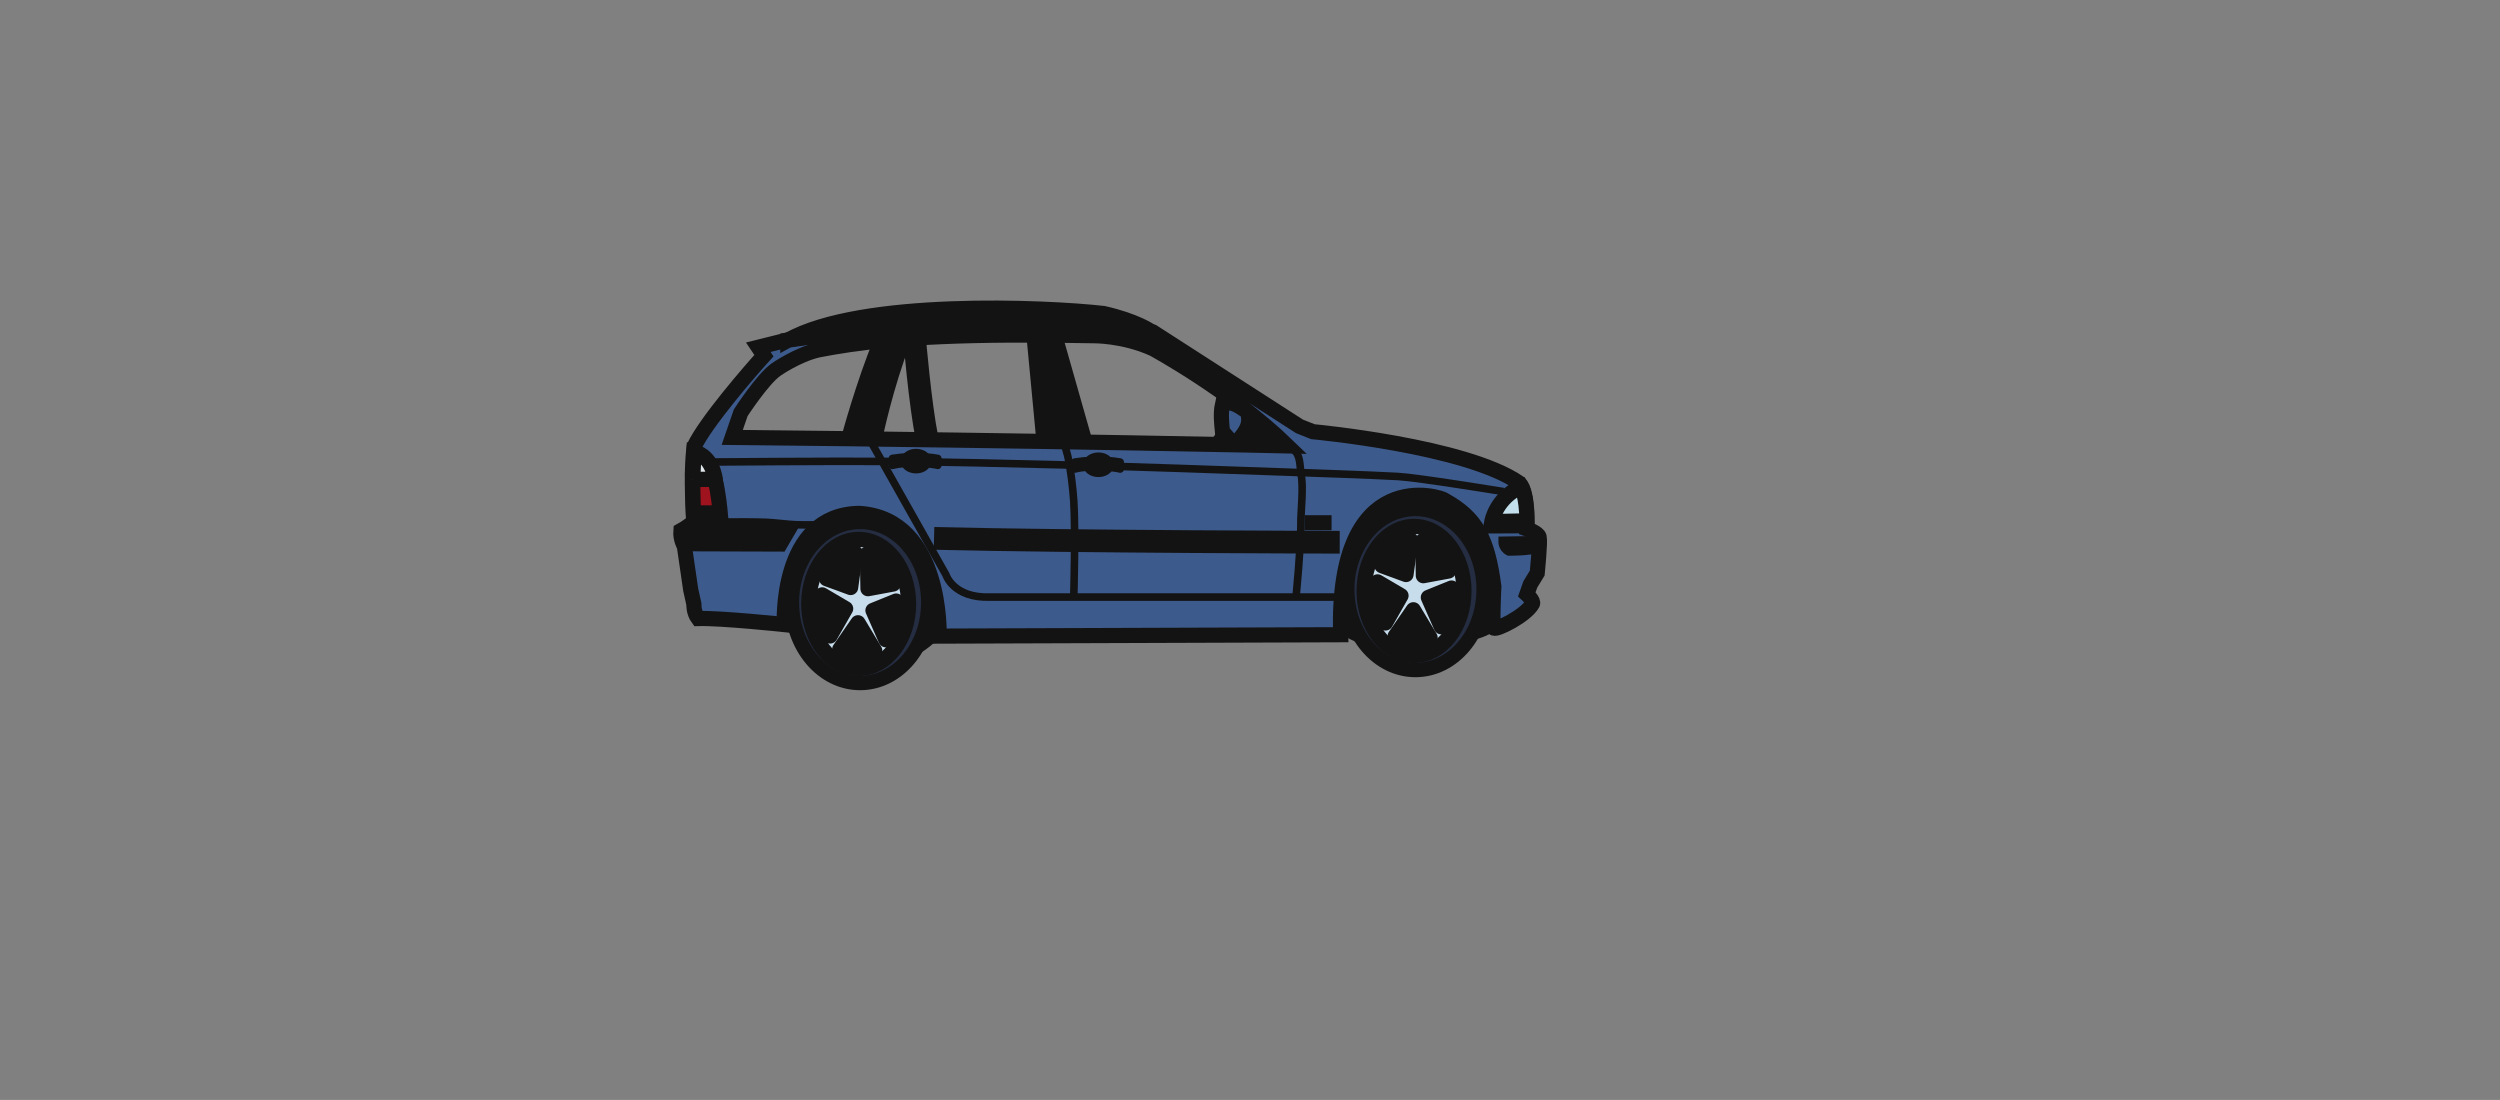 <?xml version="1.0"?><svg width="329.921" height="145.155" xmlns="http://www.w3.org/2000/svg">

 <rect width="100%" height="100%" fill="#808080" stroke="none"/>

 <g>
  <title>Layer 1</title>
  <g opacity="0.85" display="inline" id="layer2">
   <g id="g4866">
    <path fill="#000000" fill-rule="evenodd" stroke="#000000" stroke-width="1px" d="m102.7,81.71l2.87,0.596l14.998,3.682c1.462,-0.379 3.628,-2.761 3.628,-2.761l-1.137,-12.561l-12.182,-4.711l-7.093,7.255l-1.083,8.501z" id="path4768"/>
    <path fill="#000000" fill-rule="evenodd" stroke="#000000" stroke-width="1px" d="m177.056,83.009c1.455,1.378 5.07,2.24 5.07,2.24l11.828,-1.211c0,0 1.262,-0.203 2.411,-0.816l0.96,-1.731l-0.19,-11.665l-7.198,-6.738l-12.787,3.982l-0.536,16.233l0.444,-0.295z" id="path4770"/>
    <path fill="#31548e" fill-rule="evenodd" stroke="#000000" stroke-width="2" stroke-miterlimit="4" d="m135.511,42.424c-11.346,-0.021 -23.287,1.327 -31.165,2.333l-4.276,1.069l0.745,1.112c-1.865,2.047 -7.661,8.749 -9.2,11.976c-0.526,3.699 -0.043,9.946 -0.043,9.946c0,0 -1.085,0.839 -1.717,1.175c-0.093,1.122 0.465,2.075 0.465,2.075l0.831,5.712l0.421,1.901c0,0 -0.059,1.089 0.551,1.901c3.068,-0.085 11.382,0.799 11.382,0.799c0,0 -0.753,-14.542 9.892,-14.675c11.104,0.7 10.539,16.198 10.539,16.198l52.989,-0.184c-0.678,-22.822 13.477,-18.152 13.736,-17.742c4.21,2.323 5.638,5.082 6.479,11.371c0,0 -0.259,5.288 -0.011,5.496c0.353,0.297 4.243,-1.632 5.108,-3.207c0.21,-0.383 -0.745,-1.253 -0.745,-1.253l0.464,-1.307l0.907,-1.49c0,0 0.422,-4.144 0.259,-4.773c-0.146,-0.565 -1.631,-1.069 -1.631,-1.069c0,0 0.27,-4.686 -0.972,-6.036c-7.094,-4.923 -27.256,-6.782 -27.256,-6.782l-1.771,-0.702l-19.319,-12.44c-4.945,-1.003 -10.719,-1.393 -16.662,-1.404zm-2.073,1.793c3.202,-0.019 6.784,0.005 10.82,0.086c0,0 3.966,-0.072 7.926,1.728c0,0 10.33,5.613 17.746,12.813c0,0 -30.605,-0.688 -73.3,-1.12l1.119,-3.249c0,0 2.833,-4.382 4.633,-5.678c0,0 2.786,-1.969 5.592,-2.614c4.919,-0.952 11.588,-1.883 25.463,-1.965z" id="path4772"/>
    <path fill="#141e37" fill-rule="evenodd" stroke="#000000" stroke-width="1.905" marker-start="none" marker-mid="none" marker-end="none" stroke-miterlimit="4" stroke-dashoffset="0" id="path4774" d="m122.506,79.505c0.001,5.869 -4.029,10.628 -9.001,10.628c-4.972,0 -9.002,-4.759 -9.001,-10.628c-0.001,-5.869 4.029,-10.628 9.001,-10.628c4.972,0 9.002,4.759 9.001,10.628z"/>
    <path fill="#d4edff" fill-rule="evenodd" stroke="#000000" stroke-width="2" marker-start="none" marker-mid="none" marker-end="none" stroke-miterlimit="4" stroke-dashoffset="0" id="path4776" d="m119.905,79.699c0.001,4.703 -2.949,8.516 -6.589,8.516c-3.64,0 -6.59,-3.813 -6.589,-8.516c-0.001,-4.703 2.949,-8.516 6.589,-8.516c3.64,0 6.59,3.813 6.589,8.516z"/>
    <g display="inline" id="g4778">
     <path fill="#a4000d" fill-rule="evenodd" stroke="#000000" stroke-width="2" stroke-miterlimit="4" id="path4780" d="m91.504,67.688l-0.102,-4.366l2.931,-0.12c0.478,1.675 0.718,4.486 0.718,4.486l-3.546,0z"/>
     <path fill="#f2fbff" fill-rule="evenodd" stroke="#000000" stroke-width="2.016" stroke-miterlimit="4" id="path4782" d="m91.407,63.26l0.18,-3.643c2.496,0.597 2.803,3.643 2.803,3.643l-2.983,0z"/>
    </g>
    <path fill="#cff0ff" fill-rule="evenodd" stroke="#000000" stroke-width="2" stroke-miterlimit="4" d="m201.51,68.735l-4.641,0.098c0,0 0.538,-3.091 3.893,-4.622c0,0 0.715,1.169 0.748,4.524z" id="path4784"/>
    <path fill="#000000" fill-rule="evenodd" stroke="#000000" stroke-width="2" stroke-miterlimit="4" d="m116.307,44.963c-2.343,5.641 -4.251,12.716 -4.251,12.716l3.412,0.045c0,0 1.385,-6.802 3.819,-13.011l-2.98,0.25z" id="path4786"/>
    <path fill="none" fill-rule="evenodd" stroke="#000000" stroke-width="3" stroke-miterlimit="4" d="m120.697,44.69c0,0 0.703,8.515 1.658,13.291" id="path4788"/>
    <path fill="#000000" fill-rule="evenodd" stroke="#000000" stroke-width="2" stroke-miterlimit="4" d="m136.451,44.266l1.306,13.794l5.38,0.1l-3.938,-13.854l-2.747,-0.04z" id="path4790"/>
    <path fill="#000000" fill-rule="evenodd" stroke="#000000" stroke-width="1px" d="m198.247,71.303l4.886,-0.079l0.079,1.189c-1.505,0.475 -4.12,0.423 -4.12,0.423c-1.004,-0.528 -0.845,-1.532 -0.845,-1.532z" id="path4792"/>
    <path fill="#000000" fill-rule="evenodd" stroke="#000000" stroke-width="2" stroke-miterlimit="4" d="m90.38,71.757l12.578,0.04l0.961,-1.642l-13.459,0.08c-0.521,0.601 -0.08,1.522 -0.08,1.522z" id="path4794"/>
    <path fill="none" fill-rule="evenodd" stroke="#000000" stroke-width="3" stroke-miterlimit="4" d="m123.264,71.05c18.638,0.453 53.535,0.51 53.535,0.51" id="path4796"/>
    <path fill="#000000" fill-rule="evenodd" stroke="#000000" stroke-width="2" stroke-miterlimit="4" d="m103.961,44.895c9.743,-5.467 34.022,-4.389 41.67,-3.524c4.331,0.981 6.229,2.341 6.229,2.341c-1.505,-0.269 -3.978,-0.538 -4.408,-0.699c-0.205,-0.077 -1.766,-1.624 -14.081,-1.841c-8.745,-0.154 -19.517,0.245 -23.066,2.808l-6.344,0.914z" id="path4798"/>
    <path fill="#000000" fill-rule="evenodd" stroke="#000000" stroke-width="2" stroke-miterlimit="4" d="m117.777,41.777c0,0 0.215,0.914 -0.323,1.451l2.097,-0.054c-0.323,-0.484 -0.161,-1.505 -0.161,-1.505l-1.613,0.108z" id="path4800"/>
    <rect fill="#ffffff" fill-rule="evenodd" stroke="#000000" stroke-width="1" stroke-miterlimit="4" stroke-dashoffset="0" id="rect4802" width="2.567" height="0.989" x="172.657" y="68.49"/>
    <path fill="none" fill-rule="evenodd" stroke="#000000" stroke-width="1px" d="m114.653,56.439l0,1.352l10.183,18.06c0,0 0.955,3.103 5.808,2.944l46.541,0" id="path4804"/>
    <path fill="none" fill-rule="evenodd" stroke="#000000" stroke-width="1px" d="m141.703,78.794c0,0 0.251,-8.863 0,-12.65c-0.12,-1.802 -0.404,-4.204 -0.796,-5.967c-0.19,-0.855 -0.875,-2.785 -0.875,-2.785" id="path4806"/>
    <path fill="none" fill-rule="evenodd" stroke="#000000" stroke-width="1px" d="m171.034,78.794c0,0 0.657,-6.677 0.636,-9.547c-0.015,-2.059 0.379,-4.714 0.03,-6.744c-0.142,-0.827 -0.102,-1.879 -0.52,-2.607c-0.337,-0.585 -1.885,-1.983 -1.885,-1.983" id="path4808"/>
    <path fill="none" fill-rule="evenodd" stroke="#000000" stroke-width="1px" d="m91.741,68.929c0,0 6.574,-0.115 9.388,0c1.172,0.048 2.726,0.27 3.898,0.318c1.145,0.047 3.819,0 3.819,0" id="path4810"/>
    <path fill="none" fill-rule="evenodd" stroke="#000000" stroke-width="1px" d="m93.491,60.973c0,0 16.54,-0.138 23.629,-0.08c7.209,0.059 16.819,0.288 24.026,0.477c8.785,0.23 20.495,0.638 29.277,0.955c4.225,0.152 9.86,0.334 14.082,0.557c2.55,0.135 13.901,1.992 13.901,1.992" id="path4812"/>
    <path fill="none" fill-rule="evenodd" stroke="#000000" stroke-width="1px" d="m194.942,69.914l6.524,-0.034" id="path4814"/>
    <path fill="#000000" fill-rule="evenodd" stroke="#000000" stroke-width="1px" d="m159.937,58.552c2.152,-1.551 2.13,-6.331 2.13,-6.331l7.139,6.336l-9.268,-0.004z" id="path4816"/>
    <path fill="#31548e" fill-rule="evenodd" stroke="#000000" stroke-width="2" marker-start="none" marker-mid="none" marker-end="none" stroke-miterlimit="4" stroke-dashoffset="0" d="m161.329,53.365c1.228,-0.678 2.525,0.523 3.253,0.951c0.611,1.512 -0.189,2.692 -1.101,3.703c-0.828,0.828 -1.324,-0.223 -2.152,-1.051c-0.111,-1.062 -0.261,-2.441 0,-3.603z" id="path4818"/>
    <path fill="#000000" fill-rule="evenodd" stroke="#000000" stroke-width="2" stroke-linejoin="round" stroke-miterlimit="4" d="m111.6,80.324l-2.054,3.605c-1.24,-2.286 -1.318,-4.109 -1.047,-5.426l3.101,1.822z" id="path4820"/>
    <path fill="#000000" fill-rule="evenodd" stroke="#000000" stroke-width="2" stroke-linejoin="round" stroke-miterlimit="4" d="m113.227,82.183l-2.404,3.486c2.402,1.588 3.219,0.931 4.614,0.195l-2.21,-3.681z" id="path4822"/>
    <path fill="#000000" fill-rule="evenodd" stroke="#000000" stroke-width="2" stroke-linejoin="round" stroke-miterlimit="4" d="m115.202,80.556l1.705,3.876c1.511,-1.782 1.319,-3.566 1.358,-5.116l-3.063,1.24z" id="path4824"/>
    <path fill="#000000" fill-rule="evenodd" stroke="#000000" stroke-width="2" stroke-linejoin="round" stroke-miterlimit="4" d="m112.258,77.535l0.621,-4.574c-1.976,0.426 -2.947,1.241 -3.799,3.411l3.178,1.163z" id="path4826"/>
    <path fill="#000000" fill-rule="evenodd" stroke="#000000" stroke-width="2" stroke-linejoin="round" stroke-miterlimit="4" d="m114.544,77.69l-0.079,-4.614c2.363,1.007 2.561,1.708 3.413,3.994l-3.334,0.62z" id="path4828"/>
    <path fill="#141e37" fill-rule="evenodd" stroke="#000000" stroke-width="1.905" marker-start="none" marker-mid="none" marker-end="none" stroke-miterlimit="4" stroke-dashoffset="0" id="path4830" d="m195.797,77.79c0.001,5.869 -4.029,10.628 -9.001,10.628c-4.972,0 -9.002,-4.759 -9.001,-10.628c-0.001,-5.869 4.029,-10.628 9.001,-10.628c4.972,0 9.002,4.759 9.001,10.628z"/>
    <path fill="#d4edff" fill-rule="evenodd" stroke="#000000" stroke-width="2" marker-start="none" marker-mid="none" marker-end="none" stroke-miterlimit="4" stroke-dashoffset="0" id="path4832" d="m193.196,77.984c0.001,4.703 -2.949,8.516 -6.589,8.516c-3.64,0 -6.59,-3.813 -6.589,-8.516c-0.001,-4.703 2.949,-8.516 6.589,-8.516c3.64,0 6.59,3.813 6.589,8.516z"/>
    <path fill="#000000" fill-rule="evenodd" stroke="#000000" stroke-width="2" stroke-linejoin="round" stroke-miterlimit="4" d="m184.891,78.609l-2.054,3.605c-1.24,-2.286 -1.318,-4.109 -1.047,-5.426l3.101,1.822z" id="path4834"/>
    <path fill="#000000" fill-rule="evenodd" stroke="#000000" stroke-width="2" stroke-linejoin="round" stroke-miterlimit="4" d="m186.517,80.468l-2.404,3.486c2.402,1.588 3.219,0.931 4.614,0.195l-2.21,-3.681z" id="path4836"/>
    <path fill="#000000" fill-rule="evenodd" stroke="#000000" stroke-width="2" stroke-linejoin="round" stroke-miterlimit="4" d="m188.493,78.841l1.705,3.876c1.511,-1.782 1.319,-3.566 1.358,-5.116l-3.062,1.24z" id="path4838"/>
    <path fill="#000000" fill-rule="evenodd" stroke="#000000" stroke-width="2" stroke-linejoin="round" stroke-miterlimit="4" d="m185.549,75.82l0.621,-4.574c-1.976,0.426 -2.947,1.241 -3.799,3.411l3.178,1.163z" id="path4840"/>
    <path fill="#000000" fill-rule="evenodd" stroke="#000000" stroke-width="2" stroke-linejoin="round" stroke-miterlimit="4" d="m187.835,75.975l-0.079,-4.614c2.363,1.007 2.561,1.708 3.413,3.994l-3.334,0.62z" id="path4842"/>
    <path fill="#123672" fill-rule="evenodd" stroke="#000000" marker-start="none" marker-mid="none" marker-end="none" stroke-miterlimit="4" stroke-dashoffset="0" id="path4844" d="m122.426,60.853c0,0.622 -0.688,1.126 -1.536,1.126c-0.848,0 -1.536,-0.504 -1.536,-1.126c0,-0.622 0.688,-1.126 1.536,-1.126c0.848,0 1.536,0.504 1.536,1.126z"/>
    <path fill="#123672" fill-rule="evenodd" stroke="#000000" stroke-linejoin="round" marker-start="none" marker-mid="none" marker-end="none" stroke-miterlimit="4" stroke-dashoffset="0" d="m117.768,60.495c2.901,-0.465 5.479,-0.109 5.99,0l0,0.921c-0.429,-0.155 -3.755,-0.575 -5.99,0l0,-0.921z" id="path4846"/>
    <path fill="#123672" fill-rule="evenodd" stroke="#000000" marker-start="none" marker-mid="none" marker-end="none" stroke-miterlimit="4" stroke-dashoffset="0" id="path4848" d="m146.495,61.335c0,0.622 -0.688,1.126 -1.536,1.126c-0.848,0 -1.536,-0.504 -1.536,-1.126c0,-0.622 0.688,-1.126 1.536,-1.126c0.848,0 1.536,0.504 1.536,1.126z"/>
    <path fill="#123672" fill-rule="evenodd" stroke="#000000" stroke-linejoin="round" marker-start="none" marker-mid="none" marker-end="none" stroke-miterlimit="4" stroke-dashoffset="0" d="m141.836,60.977c2.901,-0.465 5.479,-0.109 5.99,0l0,0.921c-0.429,-0.155 -3.755,-0.575 -5.99,0l0,-0.921z" id="path4850"/>
   </g>
  </g>
 </g>
</svg>